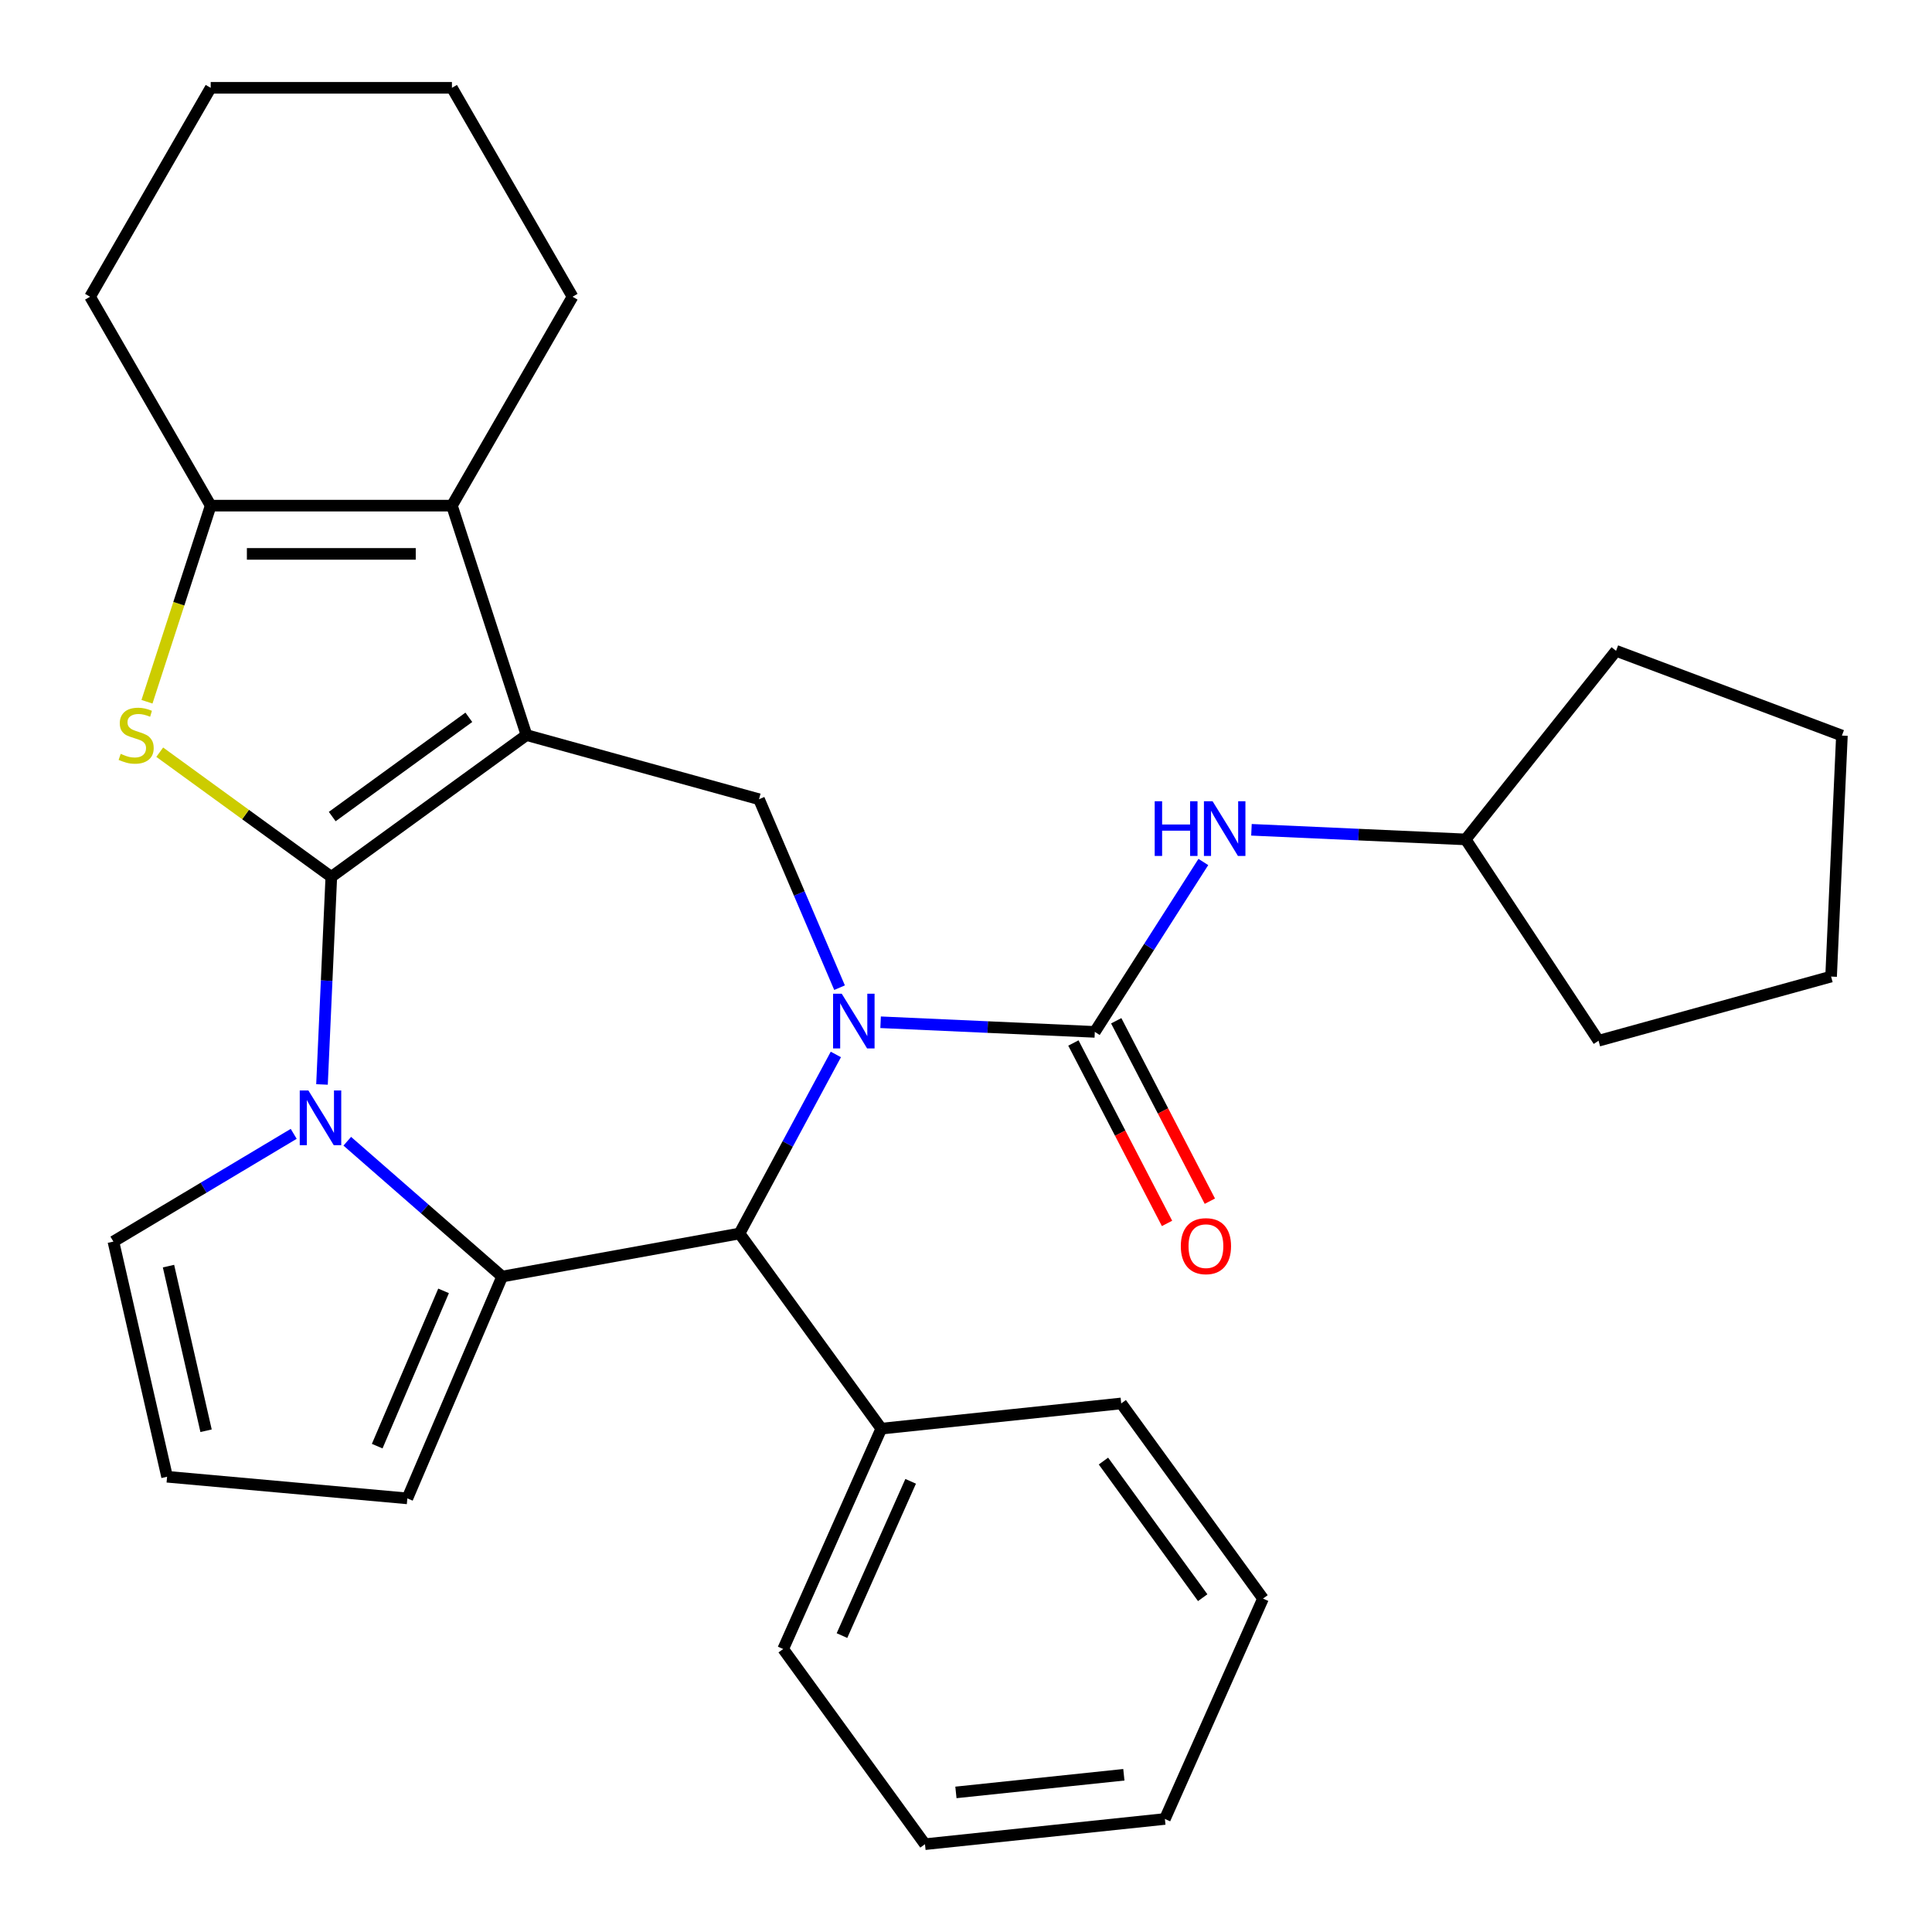 <?xml version='1.0' encoding='iso-8859-1'?>
<svg version='1.1' baseProfile='full'
              xmlns='http://www.w3.org/2000/svg'
                      xmlns:rdkit='http://www.rdkit.org/xml'
                      xmlns:xlink='http://www.w3.org/1999/xlink'
                  xml:space='preserve'
width='1000px' height='1000px' viewBox='0 0 1000 1000'>
<!-- END OF HEADER -->
<rect style='opacity:1.0;fill:#FFFFFF;stroke:none' width='1000' height='1000' x='0' y='0'> </rect>
<path class='bond-0' d='M 171.488,453.86 L 272.502,380.469' style='fill:none;fill-rule:evenodd;stroke:#000000;stroke-width:6px;stroke-linecap:butt;stroke-linejoin:miter;stroke-opacity:1' />
<path class='bond-0' d='M 171.962,422.649 L 242.672,371.275' style='fill:none;fill-rule:evenodd;stroke:#000000;stroke-width:6px;stroke-linecap:butt;stroke-linejoin:miter;stroke-opacity:1' />
<path class='bond-2' d='M 171.488,453.86 L 169.075,507.587' style='fill:none;fill-rule:evenodd;stroke:#000000;stroke-width:6px;stroke-linecap:butt;stroke-linejoin:miter;stroke-opacity:1' />
<path class='bond-2' d='M 169.075,507.587 L 166.662,561.314' style='fill:none;fill-rule:evenodd;stroke:#0000FF;stroke-width:6px;stroke-linecap:butt;stroke-linejoin:miter;stroke-opacity:1' />
<path class='bond-4' d='M 171.488,453.86 L 127.081,421.597' style='fill:none;fill-rule:evenodd;stroke:#000000;stroke-width:6px;stroke-linecap:butt;stroke-linejoin:miter;stroke-opacity:1' />
<path class='bond-4' d='M 127.081,421.597 L 82.675,389.334' style='fill:none;fill-rule:evenodd;stroke:#CCCC00;stroke-width:6px;stroke-linecap:butt;stroke-linejoin:miter;stroke-opacity:1' />
<path class='bond-6' d='M 272.502,380.469 L 233.918,261.719' style='fill:none;fill-rule:evenodd;stroke:#000000;stroke-width:6px;stroke-linecap:butt;stroke-linejoin:miter;stroke-opacity:1' />
<path class='bond-8' d='M 272.502,380.469 L 392.863,413.686' style='fill:none;fill-rule:evenodd;stroke:#000000;stroke-width:6px;stroke-linecap:butt;stroke-linejoin:miter;stroke-opacity:1' />
<path class='bond-1' d='M 434.55,511.218 L 413.706,462.452' style='fill:none;fill-rule:evenodd;stroke:#0000FF;stroke-width:6px;stroke-linecap:butt;stroke-linejoin:miter;stroke-opacity:1' />
<path class='bond-1' d='M 413.706,462.452 L 392.863,413.686' style='fill:none;fill-rule:evenodd;stroke:#000000;stroke-width:6px;stroke-linecap:butt;stroke-linejoin:miter;stroke-opacity:1' />
<path class='bond-5' d='M 455.798,529.122 L 511.234,531.611' style='fill:none;fill-rule:evenodd;stroke:#0000FF;stroke-width:6px;stroke-linecap:butt;stroke-linejoin:miter;stroke-opacity:1' />
<path class='bond-5' d='M 511.234,531.611 L 566.671,534.101' style='fill:none;fill-rule:evenodd;stroke:#000000;stroke-width:6px;stroke-linecap:butt;stroke-linejoin:miter;stroke-opacity:1' />
<path class='bond-32' d='M 432.637,545.781 L 407.703,592.116' style='fill:none;fill-rule:evenodd;stroke:#0000FF;stroke-width:6px;stroke-linecap:butt;stroke-linejoin:miter;stroke-opacity:1' />
<path class='bond-32' d='M 407.703,592.116 L 382.769,638.451' style='fill:none;fill-rule:evenodd;stroke:#000000;stroke-width:6px;stroke-linecap:butt;stroke-linejoin:miter;stroke-opacity:1' />
<path class='bond-3' d='M 179.747,590.705 L 219.831,625.726' style='fill:none;fill-rule:evenodd;stroke:#0000FF;stroke-width:6px;stroke-linecap:butt;stroke-linejoin:miter;stroke-opacity:1' />
<path class='bond-3' d='M 219.831,625.726 L 259.915,660.746' style='fill:none;fill-rule:evenodd;stroke:#000000;stroke-width:6px;stroke-linecap:butt;stroke-linejoin:miter;stroke-opacity:1' />
<path class='bond-11' d='M 152.024,586.877 L 105.362,614.756' style='fill:none;fill-rule:evenodd;stroke:#0000FF;stroke-width:6px;stroke-linecap:butt;stroke-linejoin:miter;stroke-opacity:1' />
<path class='bond-11' d='M 105.362,614.756 L 58.699,642.636' style='fill:none;fill-rule:evenodd;stroke:#000000;stroke-width:6px;stroke-linecap:butt;stroke-linejoin:miter;stroke-opacity:1' />
<path class='bond-7' d='M 259.915,660.746 L 382.769,638.451' style='fill:none;fill-rule:evenodd;stroke:#000000;stroke-width:6px;stroke-linecap:butt;stroke-linejoin:miter;stroke-opacity:1' />
<path class='bond-12' d='M 259.915,660.746 L 210.841,775.558' style='fill:none;fill-rule:evenodd;stroke:#000000;stroke-width:6px;stroke-linecap:butt;stroke-linejoin:miter;stroke-opacity:1' />
<path class='bond-12' d='M 229.591,668.153 L 195.24,748.522' style='fill:none;fill-rule:evenodd;stroke:#000000;stroke-width:6px;stroke-linecap:butt;stroke-linejoin:miter;stroke-opacity:1' />
<path class='bond-9' d='M 76.075,363.227 L 92.566,312.473' style='fill:none;fill-rule:evenodd;stroke:#CCCC00;stroke-width:6px;stroke-linecap:butt;stroke-linejoin:miter;stroke-opacity:1' />
<path class='bond-9' d='M 92.566,312.473 L 109.057,261.719' style='fill:none;fill-rule:evenodd;stroke:#000000;stroke-width:6px;stroke-linecap:butt;stroke-linejoin:miter;stroke-opacity:1' />
<path class='bond-10' d='M 566.671,534.101 L 594.761,490.131' style='fill:none;fill-rule:evenodd;stroke:#000000;stroke-width:6px;stroke-linecap:butt;stroke-linejoin:miter;stroke-opacity:1' />
<path class='bond-10' d='M 594.761,490.131 L 622.85,446.16' style='fill:none;fill-rule:evenodd;stroke:#0000FF;stroke-width:6px;stroke-linecap:butt;stroke-linejoin:miter;stroke-opacity:1' />
<path class='bond-13' d='M 555.589,539.853 L 579.821,586.544' style='fill:none;fill-rule:evenodd;stroke:#000000;stroke-width:6px;stroke-linecap:butt;stroke-linejoin:miter;stroke-opacity:1' />
<path class='bond-13' d='M 579.821,586.544 L 604.053,633.236' style='fill:none;fill-rule:evenodd;stroke:#FF0000;stroke-width:6px;stroke-linecap:butt;stroke-linejoin:miter;stroke-opacity:1' />
<path class='bond-13' d='M 577.754,528.349 L 601.986,575.041' style='fill:none;fill-rule:evenodd;stroke:#000000;stroke-width:6px;stroke-linecap:butt;stroke-linejoin:miter;stroke-opacity:1' />
<path class='bond-13' d='M 601.986,575.041 L 626.218,621.732' style='fill:none;fill-rule:evenodd;stroke:#FF0000;stroke-width:6px;stroke-linecap:butt;stroke-linejoin:miter;stroke-opacity:1' />
<path class='bond-17' d='M 233.918,261.719 L 296.348,153.587' style='fill:none;fill-rule:evenodd;stroke:#000000;stroke-width:6px;stroke-linecap:butt;stroke-linejoin:miter;stroke-opacity:1' />
<path class='bond-30' d='M 233.918,261.719 L 109.057,261.719' style='fill:none;fill-rule:evenodd;stroke:#000000;stroke-width:6px;stroke-linecap:butt;stroke-linejoin:miter;stroke-opacity:1' />
<path class='bond-30' d='M 215.189,286.692 L 127.786,286.692' style='fill:none;fill-rule:evenodd;stroke:#000000;stroke-width:6px;stroke-linecap:butt;stroke-linejoin:miter;stroke-opacity:1' />
<path class='bond-15' d='M 382.769,638.451 L 456.16,739.465' style='fill:none;fill-rule:evenodd;stroke:#000000;stroke-width:6px;stroke-linecap:butt;stroke-linejoin:miter;stroke-opacity:1' />
<path class='bond-18' d='M 109.057,261.719 L 46.627,153.587' style='fill:none;fill-rule:evenodd;stroke:#000000;stroke-width:6px;stroke-linecap:butt;stroke-linejoin:miter;stroke-opacity:1' />
<path class='bond-16' d='M 647.751,429.501 L 703.188,431.991' style='fill:none;fill-rule:evenodd;stroke:#0000FF;stroke-width:6px;stroke-linecap:butt;stroke-linejoin:miter;stroke-opacity:1' />
<path class='bond-16' d='M 703.188,431.991 L 758.625,434.48' style='fill:none;fill-rule:evenodd;stroke:#000000;stroke-width:6px;stroke-linecap:butt;stroke-linejoin:miter;stroke-opacity:1' />
<path class='bond-14' d='M 58.699,642.636 L 86.483,764.366' style='fill:none;fill-rule:evenodd;stroke:#000000;stroke-width:6px;stroke-linecap:butt;stroke-linejoin:miter;stroke-opacity:1' />
<path class='bond-14' d='M 87.213,655.339 L 106.662,740.55' style='fill:none;fill-rule:evenodd;stroke:#000000;stroke-width:6px;stroke-linecap:butt;stroke-linejoin:miter;stroke-opacity:1' />
<path class='bond-31' d='M 210.841,775.558 L 86.483,764.366' style='fill:none;fill-rule:evenodd;stroke:#000000;stroke-width:6px;stroke-linecap:butt;stroke-linejoin:miter;stroke-opacity:1' />
<path class='bond-19' d='M 456.16,739.465 L 405.375,853.531' style='fill:none;fill-rule:evenodd;stroke:#000000;stroke-width:6px;stroke-linecap:butt;stroke-linejoin:miter;stroke-opacity:1' />
<path class='bond-19' d='M 471.355,766.732 L 435.806,846.578' style='fill:none;fill-rule:evenodd;stroke:#000000;stroke-width:6px;stroke-linecap:butt;stroke-linejoin:miter;stroke-opacity:1' />
<path class='bond-20' d='M 456.16,739.465 L 580.337,726.414' style='fill:none;fill-rule:evenodd;stroke:#000000;stroke-width:6px;stroke-linecap:butt;stroke-linejoin:miter;stroke-opacity:1' />
<path class='bond-21' d='M 758.625,434.48 L 836.474,336.86' style='fill:none;fill-rule:evenodd;stroke:#000000;stroke-width:6px;stroke-linecap:butt;stroke-linejoin:miter;stroke-opacity:1' />
<path class='bond-22' d='M 758.625,434.48 L 827.41,538.686' style='fill:none;fill-rule:evenodd;stroke:#000000;stroke-width:6px;stroke-linecap:butt;stroke-linejoin:miter;stroke-opacity:1' />
<path class='bond-23' d='M 296.348,153.587 L 233.918,45.455' style='fill:none;fill-rule:evenodd;stroke:#000000;stroke-width:6px;stroke-linecap:butt;stroke-linejoin:miter;stroke-opacity:1' />
<path class='bond-24' d='M 46.627,153.587 L 109.057,45.455' style='fill:none;fill-rule:evenodd;stroke:#000000;stroke-width:6px;stroke-linecap:butt;stroke-linejoin:miter;stroke-opacity:1' />
<path class='bond-26' d='M 405.375,853.531 L 478.766,954.545' style='fill:none;fill-rule:evenodd;stroke:#000000;stroke-width:6px;stroke-linecap:butt;stroke-linejoin:miter;stroke-opacity:1' />
<path class='bond-25' d='M 580.337,726.414 L 653.728,827.428' style='fill:none;fill-rule:evenodd;stroke:#000000;stroke-width:6px;stroke-linecap:butt;stroke-linejoin:miter;stroke-opacity:1' />
<path class='bond-25' d='M 571.142,756.244 L 622.516,826.954' style='fill:none;fill-rule:evenodd;stroke:#000000;stroke-width:6px;stroke-linecap:butt;stroke-linejoin:miter;stroke-opacity:1' />
<path class='bond-28' d='M 836.474,336.86 L 953.373,380.733' style='fill:none;fill-rule:evenodd;stroke:#000000;stroke-width:6px;stroke-linecap:butt;stroke-linejoin:miter;stroke-opacity:1' />
<path class='bond-27' d='M 827.41,538.686 L 947.771,505.468' style='fill:none;fill-rule:evenodd;stroke:#000000;stroke-width:6px;stroke-linecap:butt;stroke-linejoin:miter;stroke-opacity:1' />
<path class='bond-33' d='M 233.918,45.455 L 109.057,45.455' style='fill:none;fill-rule:evenodd;stroke:#000000;stroke-width:6px;stroke-linecap:butt;stroke-linejoin:miter;stroke-opacity:1' />
<path class='bond-29' d='M 653.728,827.428 L 602.942,941.494' style='fill:none;fill-rule:evenodd;stroke:#000000;stroke-width:6px;stroke-linecap:butt;stroke-linejoin:miter;stroke-opacity:1' />
<path class='bond-34' d='M 478.766,954.545 L 602.942,941.494' style='fill:none;fill-rule:evenodd;stroke:#000000;stroke-width:6px;stroke-linecap:butt;stroke-linejoin:miter;stroke-opacity:1' />
<path class='bond-34' d='M 494.782,927.752 L 581.706,918.616' style='fill:none;fill-rule:evenodd;stroke:#000000;stroke-width:6px;stroke-linecap:butt;stroke-linejoin:miter;stroke-opacity:1' />
<path class='bond-35' d='M 947.771,505.468 L 953.373,380.733' style='fill:none;fill-rule:evenodd;stroke:#000000;stroke-width:6px;stroke-linecap:butt;stroke-linejoin:miter;stroke-opacity:1' />
<path  class='atom-2' d='M 435.676 514.339
L 444.956 529.339
Q 445.876 530.819, 447.356 533.499
Q 448.836 536.179, 448.916 536.339
L 448.916 514.339
L 452.676 514.339
L 452.676 542.659
L 448.796 542.659
L 438.836 526.259
Q 437.676 524.339, 436.436 522.139
Q 435.236 519.939, 434.876 519.259
L 434.876 542.659
L 431.196 542.659
L 431.196 514.339
L 435.676 514.339
' fill='#0000FF'/>
<path  class='atom-3' d='M 159.626 564.435
L 168.906 579.435
Q 169.826 580.915, 171.306 583.595
Q 172.786 586.275, 172.866 586.435
L 172.866 564.435
L 176.626 564.435
L 176.626 592.755
L 172.746 592.755
L 162.786 576.355
Q 161.626 574.435, 160.386 572.235
Q 159.186 570.035, 158.826 569.355
L 158.826 592.755
L 155.146 592.755
L 155.146 564.435
L 159.626 564.435
' fill='#0000FF'/>
<path  class='atom-5' d='M 62.473 390.189
Q 62.793 390.309, 64.113 390.869
Q 65.433 391.429, 66.873 391.789
Q 68.353 392.109, 69.793 392.109
Q 72.473 392.109, 74.033 390.829
Q 75.593 389.509, 75.593 387.229
Q 75.593 385.669, 74.793 384.709
Q 74.033 383.749, 72.833 383.229
Q 71.633 382.709, 69.633 382.109
Q 67.113 381.349, 65.593 380.629
Q 64.113 379.909, 63.033 378.389
Q 61.993 376.869, 61.993 374.309
Q 61.993 370.749, 64.393 368.549
Q 66.833 366.349, 71.633 366.349
Q 74.913 366.349, 78.633 367.909
L 77.713 370.989
Q 74.313 369.589, 71.753 369.589
Q 68.993 369.589, 67.473 370.749
Q 65.953 371.869, 65.993 373.829
Q 65.993 375.349, 66.753 376.269
Q 67.553 377.189, 68.673 377.709
Q 69.833 378.229, 71.753 378.829
Q 74.313 379.629, 75.833 380.429
Q 77.353 381.229, 78.433 382.869
Q 79.553 384.469, 79.553 387.229
Q 79.553 391.149, 76.913 393.269
Q 74.313 395.349, 69.953 395.349
Q 67.433 395.349, 65.513 394.789
Q 63.633 394.269, 61.393 393.349
L 62.473 390.189
' fill='#CCCC00'/>
<path  class='atom-11' d='M 597.67 414.718
L 601.51 414.718
L 601.51 426.758
L 615.99 426.758
L 615.99 414.718
L 619.83 414.718
L 619.83 443.038
L 615.99 443.038
L 615.99 429.958
L 601.51 429.958
L 601.51 443.038
L 597.67 443.038
L 597.67 414.718
' fill='#0000FF'/>
<path  class='atom-11' d='M 627.63 414.718
L 636.91 429.718
Q 637.83 431.198, 639.31 433.878
Q 640.79 436.558, 640.87 436.718
L 640.87 414.718
L 644.63 414.718
L 644.63 443.038
L 640.75 443.038
L 630.79 426.638
Q 629.63 424.718, 628.39 422.518
Q 627.19 420.318, 626.83 419.638
L 626.83 443.038
L 623.15 443.038
L 623.15 414.718
L 627.63 414.718
' fill='#0000FF'/>
<path  class='atom-14' d='M 611.187 645.006
Q 611.187 638.206, 614.547 634.406
Q 617.907 630.606, 624.187 630.606
Q 630.467 630.606, 633.827 634.406
Q 637.187 638.206, 637.187 645.006
Q 637.187 651.886, 633.787 655.806
Q 630.387 659.686, 624.187 659.686
Q 617.947 659.686, 614.547 655.806
Q 611.187 651.926, 611.187 645.006
M 624.187 656.486
Q 628.507 656.486, 630.827 653.606
Q 633.187 650.686, 633.187 645.006
Q 633.187 639.446, 630.827 636.646
Q 628.507 633.806, 624.187 633.806
Q 619.867 633.806, 617.507 636.606
Q 615.187 639.406, 615.187 645.006
Q 615.187 650.726, 617.507 653.606
Q 619.867 656.486, 624.187 656.486
' fill='#FF0000'/>
</svg>
